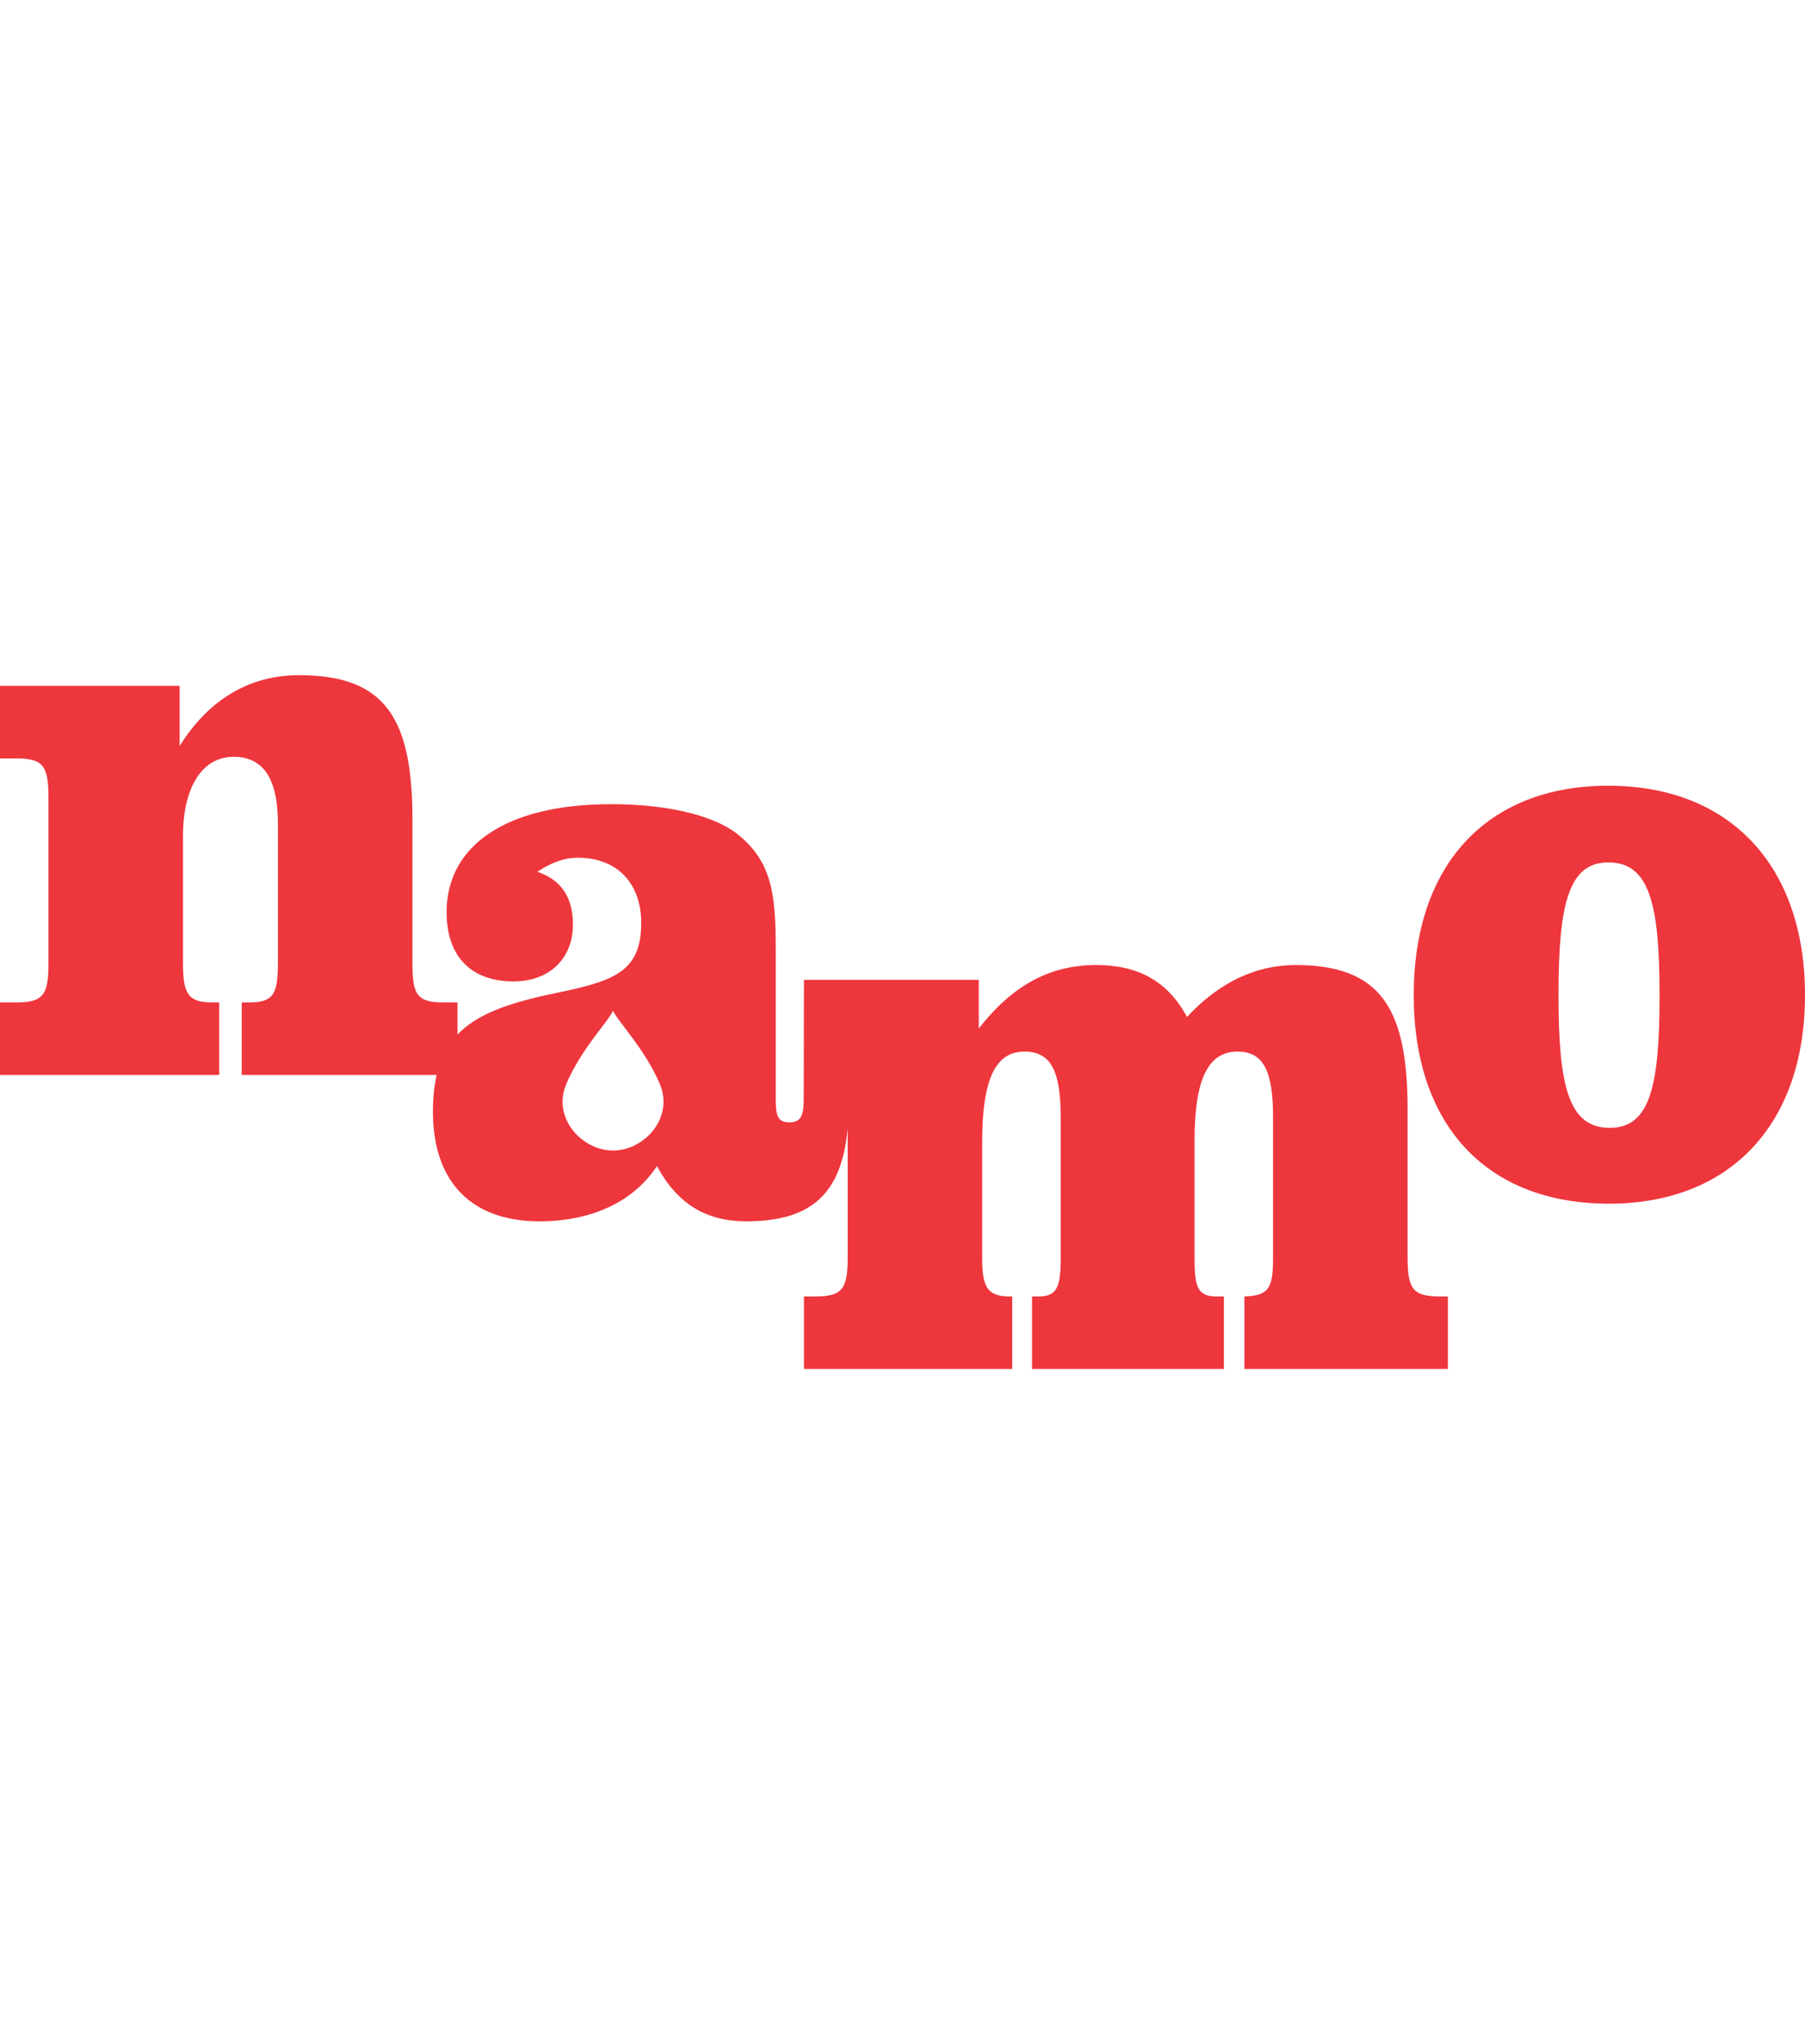 <?xml version="1.0" encoding="utf-8"?>
<!-- Generator: Adobe Illustrator 15.1.0, SVG Export Plug-In . SVG Version: 6.00 Build 0)  -->
<!DOCTYPE svg PUBLIC "-//W3C//DTD SVG 1.1//EN" "http://www.w3.org/Graphics/SVG/1.1/DTD/svg11.dtd">
<svg version="1.1" id="Vrstva_1" xmlns="http://www.w3.org/2000/svg" xmlns:xlink="http://www.w3.org/1999/xlink" x="0px" y="0px"
	 width="265px" height="300px" viewBox="0 0 265 300" enable-background="new 0 0 265 300" xml:space="preserve">
<path fill="#EE363D" d="M236.127,115.315c-17.846,0-28.57,11.613-28.57,30.729c0,19.115,10.725,30.61,28.669,30.61
	c17.847,0,28.774-11.736,28.774-30.61S254.072,115.315,236.127,115.315 M236.329,165.524c-6.016,0-7.52-6.048-7.52-19.479
	c0-13.43,1.504-19.478,7.317-19.478c6.016,0,7.521,6.048,7.521,19.478C243.647,159.477,242.243,165.524,236.329,165.524
	 M206.653,184.579v-21.777c0-14.763-3.911-21.173-16.442-21.173c-5.813,0-11.229,2.54-15.938,7.622
	c-2.809-5.203-7.118-7.622-13.335-7.622c-6.717,0-12.229,2.904-17.241,9.317v-7.14h-25.665l-0.034,17.284
	c0,2.299-0.201,3.631-2.105,3.631c-1.805,0-2.005-1.089-2.005-3.631v-22.02c0-7.862-0.601-12.583-5.514-16.573
	c-3.106-2.541-9.625-4.476-18.646-4.476c-15.738,0-24.16,6.29-24.16,15.849c0,6.413,3.509,10.162,9.825,10.162
	c5.313,0,8.722-3.387,8.722-8.346c0-3.993-1.705-6.534-5.214-7.747c2.006-1.328,3.911-2.056,5.916-2.056
	c5.915,0,9.322,3.873,9.322,9.56c0,7.379-4.21,8.588-13.032,10.402c-6.494,1.373-11.085,2.994-13.938,5.982v-4.707h-2.005
	c-3.91,0-4.612-1.089-4.612-5.686V120.26c0-14.882-4.01-21.171-16.641-21.171c-7.217,0-13.232,3.505-17.543,10.403v-8.832H0v10.646
	h2.407c3.908,0,4.71,1.092,4.71,5.688v24.44c0,4.597-0.802,5.686-4.71,5.686H0v10.646h32.179V147.12h-1.002
	c-3.508,0-4.31-1.21-4.31-5.686V122.68c0-7.26,2.907-11.615,7.417-11.615c4.412,0,6.518,3.267,6.518,9.8v20.569
	c0,4.476-0.702,5.686-4.209,5.686h-1.104v10.646h28.617c-0.36,1.566-0.541,3.345-0.541,5.382c0,10.284,5.613,16.093,15.638,16.093
	c7.718,0,13.834-2.905,17.243-8.106c3.007,5.563,7.217,8.106,13.132,8.106c9.608,0,14.003-4.103,14.872-13.649v18.987
	c0,4.599-0.802,5.688-4.711,5.688h-1.706v10.645h30.577v-10.645h-0.402c-3.308,0-4.01-1.452-4.01-5.688V167.64
	c0-8.953,1.805-13.308,6.216-13.308c3.911,0,5.313,2.904,5.313,9.679v20.568c0,4.235-0.501,5.688-3.207,5.688h-1.004v10.645h28.171
	v-10.645h-1.104c-2.806,0-3.208-1.452-3.208-5.688v-17.18c0-8.833,1.905-13.067,6.315-13.067c3.91,0,5.213,3.025,5.213,9.679v20.568
	c0,4.479-0.602,5.566-4.209,5.688v10.645h29.874v-10.645h-1.204C207.454,190.267,206.653,189.178,206.653,184.579 M90.003,168.855
	c-4.559,0-9.018-4.794-6.838-9.838c2.22-5.144,6.085-9.022,6.838-10.676c0.756,1.654,4.622,5.533,6.841,10.676
	C99.023,164.062,94.563,168.855,90.003,168.855"/>
</svg>
